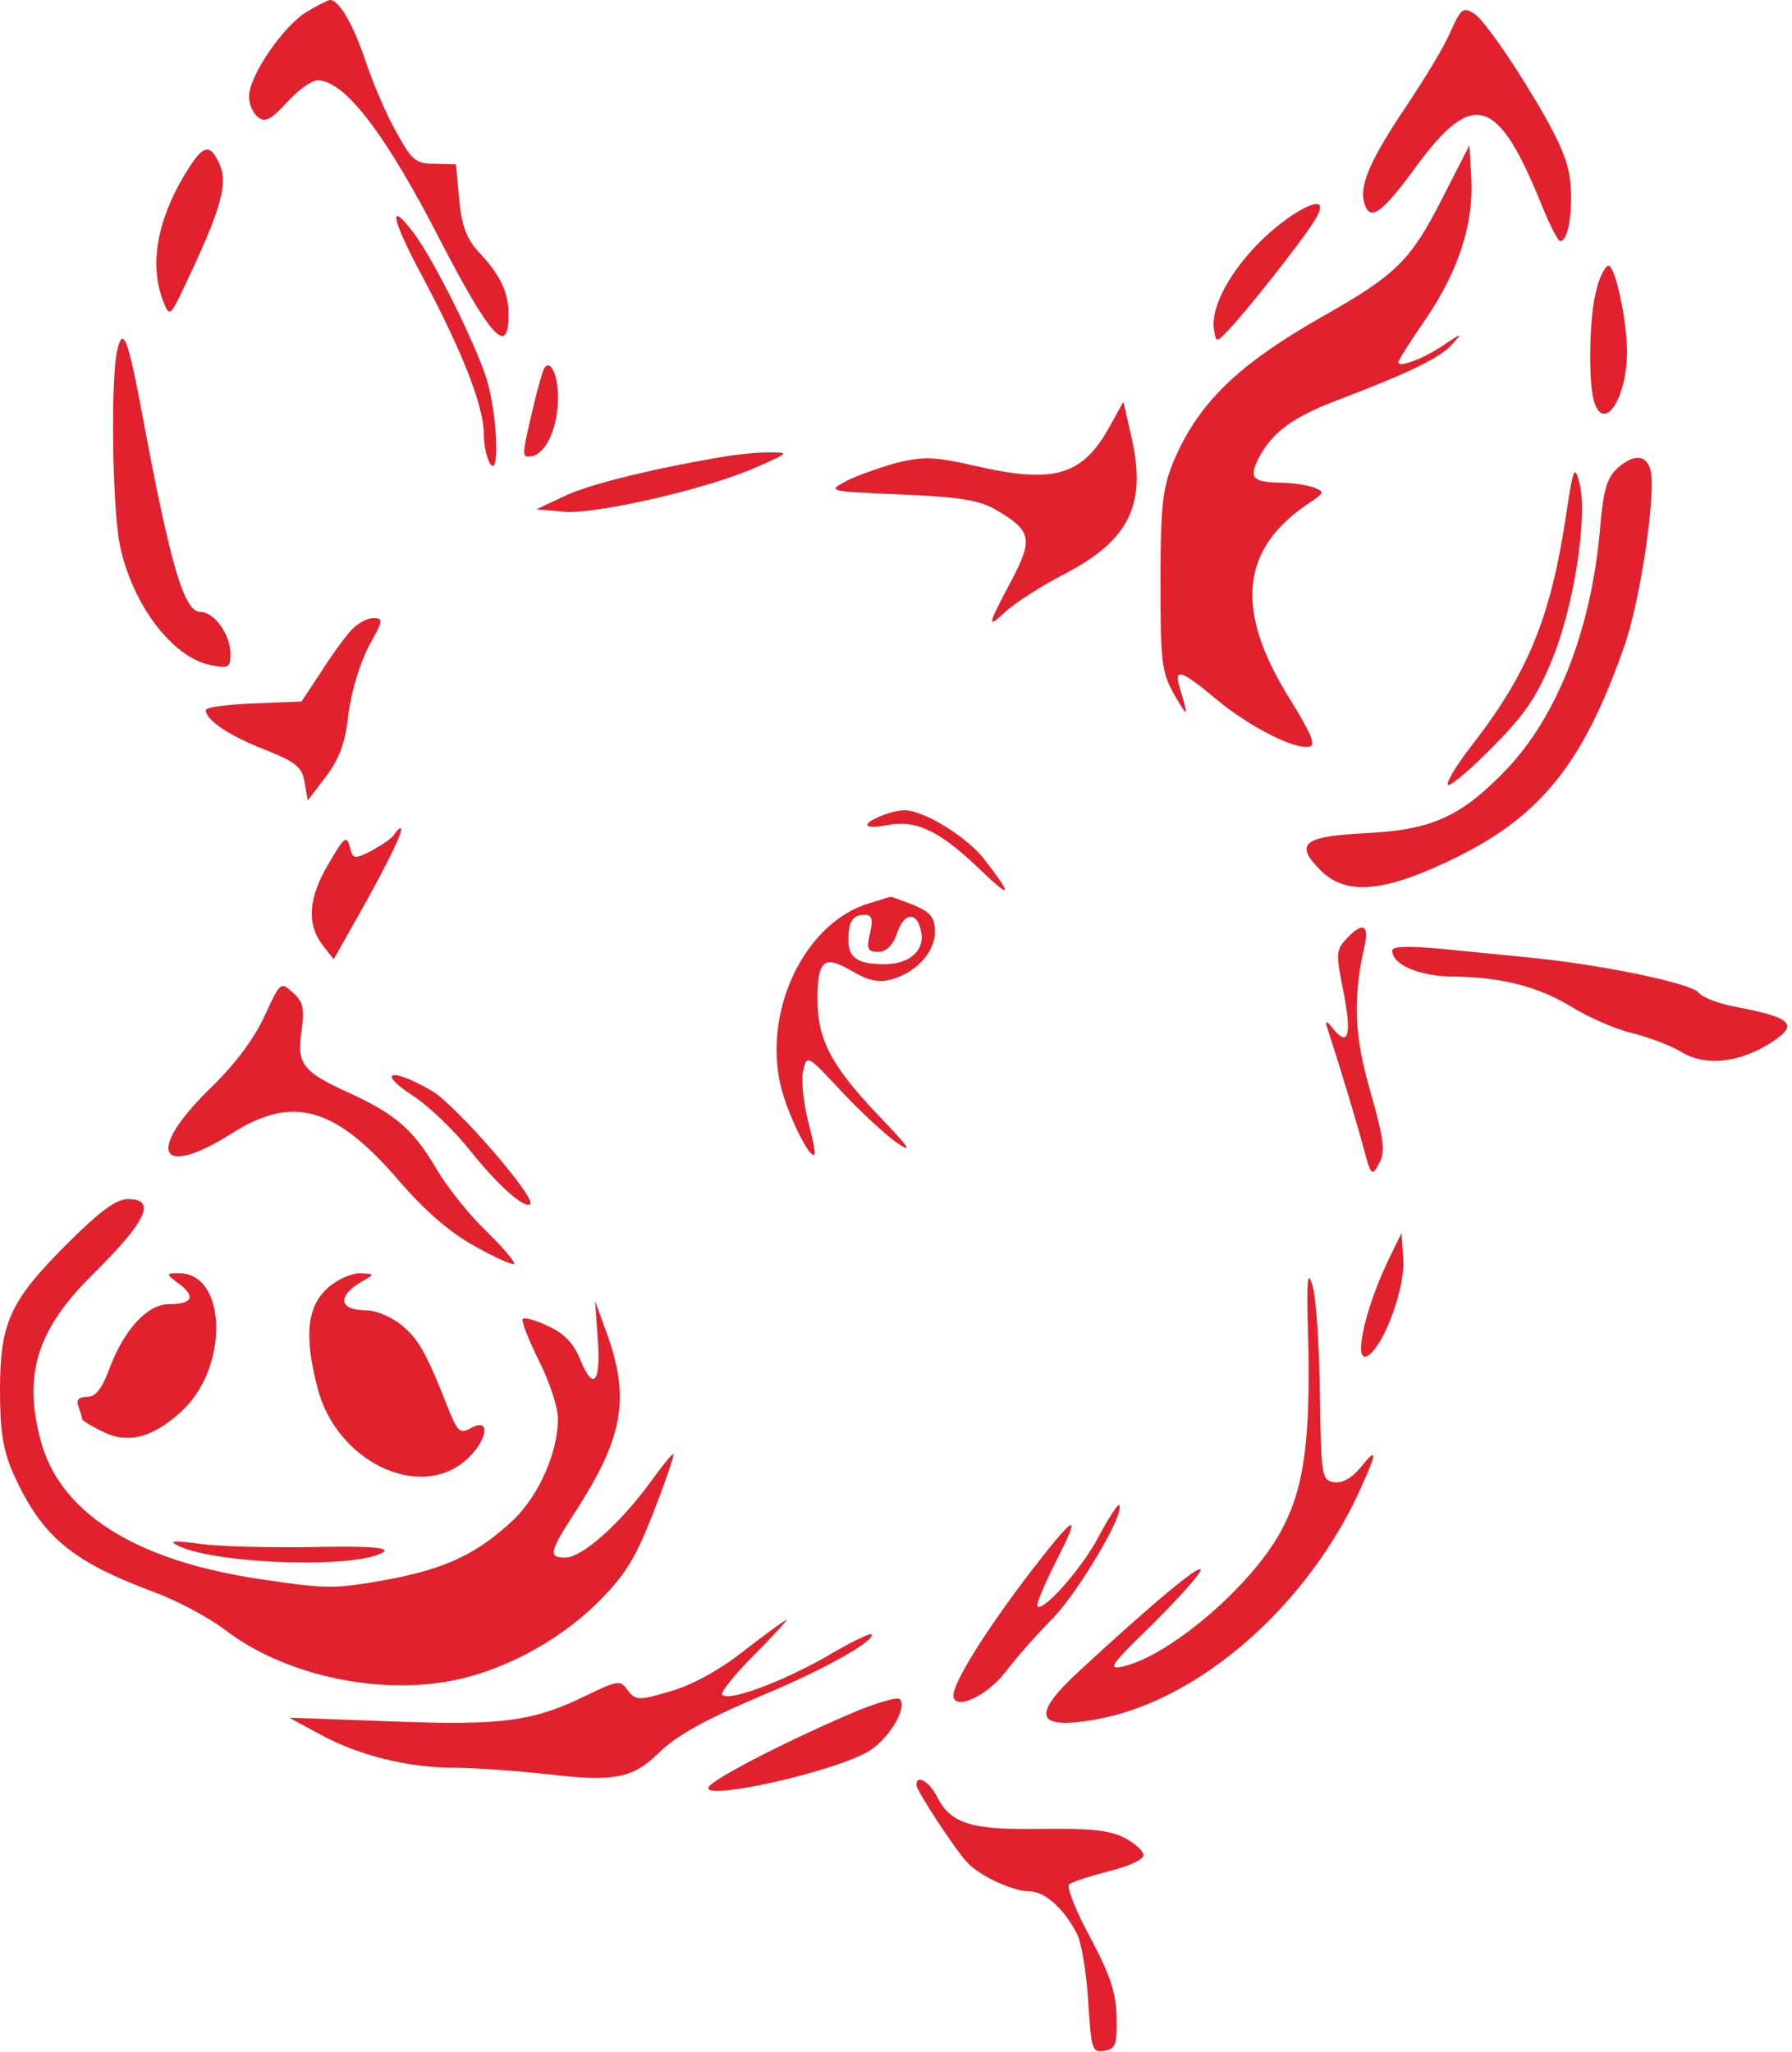 <svg width="290" height="332" viewBox="0 0 290 332" fill="none" xmlns="http://www.w3.org/2000/svg">
<g clip-path="url(#clip0_7_100)">
<path d="M49.5 2C45.8 4.3 40.3 12.3 40.3 15.6C40.3 16.8 40.9 18.3 41.7 18.9C42.9 19.9 43.8 19.4 46.4 16.6C48.2 14.6 50.4 13 51.4 13C55.8 13 62.5 21.8 71.3 39C79.4 54.6 82.3 57.8 82.3 50.9C82.3 47.3 81 44.5 77.4 40.7C75.5 38.6 74.7 36.5 74.3 32.2L73.8 26.6L70.4 26.5C67.3 26.5 66.7 26 64.2 21.5C62.6 18.7 60.4 13.6 59.2 10C57.2 4 54.9 0 53.4 0C53.1 0 51.3 0.9 49.5 2Z" fill="#E1212E"/>
<path d="M234.7 5.2C233.7 7.6 230.5 12.8 227.7 17C221.7 25.9 219.9 30.1 220.8 32.9C221.7 35.9 223.6 34.6 229.2 26.9C238.4 14.4 242.4 15.6 249.5 33.2C250.8 36.4 252.1 39 252.5 39C253.8 39 254.6 34.1 254.1 29.2C253.7 25.7 252 21.9 247.2 14.1C243.7 8.4 239.9 3.1 238.7 2.3C236.8 1.1 236.5 1.2 234.7 5.2Z" fill="#E1212E"/>
<path d="M29.8 28.4C25.3 36 24.2 43 26.4 48.7C27.5 51.5 27.5 51.4 30.9 44.1C35.9 33.4 36.9 29.5 35.5 26.5C33.9 23 32.8 23.4 29.8 28.4Z" fill="#E1212E"/>
<path d="M233.3 32.3C228.3 42.1 225.9 44.5 214.2 51.1C200.3 59 193.9 65.2 189.9 74.7C188.2 78.8 187.8 81.7 187.8 94C187.8 107.4 188 108.8 190.1 112.5C192.3 116.3 192.4 116.2 190.9 111.2C189.9 108 191.2 108.4 196.8 113.1C202.2 117.6 209.5 121.3 211.9 120.8C213 120.6 212.2 118.7 208.8 113.2C199.7 98.7 200.7 88.7 212 81.3C214.3 79.7 214.4 79.6 212.7 78.9C211.6 78.5 209.2 78.1 207.2 78.1C202.6 78 202.1 77.3 203.7 74.1C205.9 69.9 209.3 67.4 216.8 64.6C228.1 60.3 233.2 57.8 235 55.7C236.7 53.8 236.7 53.8 233.8 55.7C230.7 57.9 226.3 59.6 226.3 58.6C226.3 58.3 228.3 55.1 230.8 51.5C236.1 43.7 238.5 36.1 238.1 28.8L237.8 23.5L233.3 32.3Z" fill="#E1212E"/>
<path d="M209.3 34.7C201.6 39.8 195.5 48.7 196.5 53.6C196.8 55.4 196.9 55.4 198.8 53.4C201.5 50.6 210.4 39.4 212.6 35.9C214.8 32.5 213.4 32.1 209.3 34.7Z" fill="#E1212E"/>
<path d="M68.6 45.2C75 57.3 78.3 65.8 78.3 70.3C78.3 72.1 78.8 74.2 79.3 75C80.9 77.5 80.5 67.2 78.8 61.5C77.1 55.9 70.4 42.4 67.1 37.9C62.6 31.9 63.3 35.4 68.6 45.2Z" fill="#E1212E"/>
<path d="M258.4 46.7C257.2 50.8 257 61.2 257.9 64.7C259.4 70.3 263.3 64.6 263.3 56.9C263.3 51.9 261.4 43 260.3 43C259.8 43 258.9 44.7 258.4 46.7Z" fill="#E1212E"/>
<path d="M18.9 57C17.9 62.2 18.2 82.4 19.4 88.2C21.4 97.8 27.9 106.4 34.1 107.6C37 108.2 37.3 108 37.3 105.8C37.3 102.7 34.7 99 32.4 99C29.8 99 27.6 91.5 23.2 68C20.7 54.6 19.9 52.4 18.9 57Z" fill="#E1212E"/>
<path d="M88 59.7C87.8 60.2 87.1 62.5 86.5 65C84.4 73.9 84.3 74.1 86.1 73.8C88.4 73.3 90.3 69.2 90.3 64.3C90.3 60.5 89 57.9 88 59.7Z" fill="#E1212E"/>
<path d="M179.8 68.6C175.3 77 170.7 78.4 157.5 75.3C151.2 73.9 149.6 73.8 145 74.9C142.2 75.7 138.5 77 136.8 77.9C133.9 79.5 134.1 79.5 145.8 80C155.3 80.4 158.5 80.9 161.2 82.5C166.9 85.8 167.2 87.2 163.8 93.7C159.7 101.4 159.6 101.9 162.9 98.8C164.5 97.4 168.7 94.7 172.2 92.9C182.8 87.4 185.6 81.6 183.1 70.7L181.8 65L179.8 68.6Z" fill="#E1212E"/>
<path d="M118.3 73.7C107 75.5 95.4 78.3 91.5 80.2L86.8 82.4L91.4 82.8C96.8 83.2 115.2 78.9 122.6 75.5C127.8 73.2 127.8 73.2 124.3 73.2C122.4 73.2 119.7 73.5 118.3 73.7Z" fill="#E1212E"/>
<path d="M261.6 75.9C260 77.4 259.4 79.6 258.9 86C257.4 102.2 251.9 116.2 243.4 124.9C236.3 132.2 231.5 134.3 221 134.8C210.9 135.3 209.4 136.5 213.7 140.8C217.9 145 224.2 144.4 235.9 138.6C249.4 131.9 256.2 123.4 262.7 105C265.5 97.4 268.2 78.8 267 75.7C266.2 73.5 264.2 73.5 261.6 75.9Z" fill="#E1212E"/>
<path d="M253.4 83.6C250.9 100.1 247.2 109 238.1 120.7C235.4 124.2 233.8 127 234.4 127C235 127 238.3 124.2 241.7 120.7C246.5 115.9 248.7 112.8 251.1 106.9C254.7 98.3 257 83.5 255.6 78.1C254.8 75.1 254.6 75.6 253.4 83.6Z" fill="#E1212E"/>
<path d="M56.8 102C55.8 103.1 53.6 106.1 51.9 108.8L48.8 113.5L41 113.8C36.8 114 33.3 114.4 33.3 114.9C33.3 116.5 37.2 119.1 42.9 121.3C47.9 123.3 48.9 124.1 49.3 126.6L49.8 129.5L52.7 125.7C54.9 122.8 55.9 120.2 56.4 115.4C56.9 111.7 58.3 107.2 59.7 104.5C62 100.4 62.1 100 60.4 100C59.4 100 57.8 100.9 56.8 102Z" fill="#E1212E"/>
<path d="M142.6 132C139.2 133.4 139.8 134.2 143.6 133.5C148.2 132.6 152 134.4 158.2 140.3C163.8 145.7 164.1 145.2 159.1 138.8C156.3 135.3 149.2 130.9 146.2 131.1C145.4 131.1 143.8 131.5 142.6 132Z" fill="#E1212E"/>
<path d="M63.8 135C63.5 135.6 61.8 136.7 60.2 137.6C57.3 139.1 57.1 139 56.6 137C56.1 135.1 55.7 135.4 53.2 139.7C49.9 145.2 49.6 149.5 52.2 152.9L54 155.2L58.4 147.4C63.1 139 65.5 134 64.8 134C64.6 134 64.1 134.5 63.8 135Z" fill="#E1212E"/>
<path d="M140.8 146.1C130.4 149.1 123.5 163.2 126.3 175.5C127.3 179.9 131 187.6 131.8 186.8C132 186.6 131.5 184.1 130.7 181.1C130 178.1 129.6 174.5 130 173.1C130.6 170.6 130.7 170.7 136.2 176.6C139.3 179.9 143.4 183.7 145.3 185C147.9 186.7 147 185.5 142 180.3C134.5 172.4 132.3 168.1 132.3 161.8C132.3 155.3 133.3 154.5 137.7 157C140.3 158.6 142.1 159 144.1 158.5C148.1 157.5 151.3 154.1 151.3 150.8C151.3 148.4 150.6 147.6 147.8 146.4C145.9 145.7 144.2 145 144.1 145.1C143.9 145.1 142.5 145.6 140.8 146.1ZM140.8 151C140.2 153.5 140.4 154 142.1 154C143.4 154 144.5 153 145.2 150.9C146.4 147.4 148.6 147.5 149.1 151C149.6 153.9 147 156 143.2 156C138.8 156 137.3 155 137.3 152.1C137.3 149 138 148 140 148C141.1 148 141.3 148.8 140.8 151Z" fill="#E1212E"/>
<path d="M217.8 152C216.2 153.7 216.2 154.5 217.4 160.4C218.8 167.5 218.2 169.5 215.7 166.4C214.8 165.2 214.4 165.1 214.7 166C217.1 173.4 219.5 181.4 220.6 185.5C221.9 190.3 222 190.4 223.2 188.2C224.2 186.3 224 184.5 221.8 176.7C219.1 167.5 218.9 161.4 220.9 152.7C221.6 149.5 220.3 149.2 217.8 152Z" fill="#E1212E"/>
<path d="M225.3 153.8C225.3 156.1 229.8 158 235.3 158C243 158.1 249 159.6 254.5 163C257.1 164.6 261.4 166.5 264 167.1C266.7 167.8 270.3 169.1 272.1 170.2C275.9 172.5 281.1 172 286.1 169C291.3 165.8 290.3 164.7 280.9 162.9C278.2 162.4 275.5 161.4 274.9 160.6C273.7 159.1 259.8 156.2 248.3 155C244.2 154.6 237.3 153.9 233.1 153.5C227.7 153 225.3 153.1 225.3 153.8Z" fill="#E1212E"/>
<path d="M42.8 164.4C41.1 168.1 37.9 172.4 33.7 176.4C23.6 186.4 25.8 190.7 37.3 183.5C47.4 177 54.3 179 64.8 191.3C68.8 195.9 72.8 199.4 76.8 201.6C80 203.4 82.9 204.7 83.2 204.5C83.4 204.2 81.4 201.8 78.6 199.1C75.9 196.5 72.4 192.1 70.8 189.4C67 182.9 64.2 180.4 56.9 177C48.9 173.4 48 172.2 48.8 166.8C49.3 163.2 49.1 162.1 47.4 160.6C45.4 158.8 45.4 158.8 42.8 164.4Z" fill="#E1212E"/>
<path d="M66.7 177.2C69.5 179 73.7 183.1 76.2 186.3C80.6 191.8 85 195.7 85.8 194.8C86.8 193.8 73.8 178.8 69.9 176.5C63.4 172.7 60.8 173.3 66.7 177.2Z" fill="#E1212E"/>
<path d="M10.8 201.3C1.6 210.5 0 214 0 225C0 231.5 0.5 234.6 2.1 238.3C6.7 248.5 11.4 252.5 24.7 257.5C28.6 258.9 34 261.8 36.7 263.9C45.7 270.7 60 274.1 72.1 272.1C80.7 270.7 90.1 265.8 96.7 259.3C101.2 254.8 102.8 252.2 105.7 244.8C107.7 239.7 109.1 235.5 109 235.3C108.8 235.1 107.2 237.1 105.4 239.6C100.4 246.5 94.2 252 91.5 252C88.6 252 88.8 251.2 93.8 243.5C100.8 232.4 101.9 226.1 98.3 216L96.3 210.5L96.7 216.1C97.3 223.5 96.1 225.3 94 220.2C92.9 217.4 91.4 215.8 88.8 214.6C86.8 213.6 84.9 213.1 84.6 213.4C84.3 213.6 85.5 216.7 87.2 220.1C88.9 223.5 90.3 227.7 90.3 229.5C90.3 234.9 87.3 241.7 83.3 245.7C77.4 251.3 72.3 253.8 62.5 255.6C54.2 257.1 52.8 257.1 42.2 255.5C22.4 252.6 10.2 245.1 6.8 233.8C3.6 222.8 5.8 215.3 14.9 206.3C23.8 197.5 25.4 194 20.7 194C18.8 194 16.1 196 10.8 201.3Z" fill="#E1212E"/>
<path d="M225.1 203C220.7 211.8 218.7 221.6 221.7 219.1C224.3 216.9 227.4 208.1 227.1 203.7L226.8 199.5L225.1 203Z" fill="#E1212E"/>
<path d="M211.7 216.5C212.1 233.2 211 241.1 207.2 247.9C202.3 256.8 189.2 267.9 181.8 269.6C179.1 270.2 179.7 269.4 186.6 262.7C190.8 258.5 194.3 254.6 194.3 254C194.3 252.9 186.4 259.5 174.6 270.4C166.7 277.7 167.6 280 177.8 278.1C194.2 275 211.7 259.7 220.2 240.8C222.9 234.9 222.9 234 220.2 237.4C218.8 239.1 217.3 240 215.9 239.8C213.9 239.5 213.8 239 213.6 225.5C213.5 217.8 213 209.9 212.4 208C211.6 205.2 211.4 207 211.7 216.5Z" fill="#E1212E"/>
<path d="M29.1 207.8C31.7 209.8 31.1 211 27.3 211C23.9 211 20.1 215.1 17.8 221.2C16.5 224.7 15.5 226 14.1 226C12.7 226 12.3 226.5 12.7 227.6C13 228.5 13.3 229.3 13.3 229.6C13.3 229.8 14.7 230.7 16.4 231.5C20.5 233.7 24.6 232.7 29.3 228.4C37.1 221.4 36.8 205.9 28.9 206C26.8 206 26.8 206.1 29.1 207.8Z" fill="#E1212E"/>
<path d="M52.9 208.5C49.7 211.5 49.2 216.2 51.4 224.6C54.4 236.3 67.6 242.8 75.2 236.4C78.8 233.4 79.6 229.2 76.3 231C74.5 232 74.1 231.7 72.7 228.3C69.1 219.1 67.8 216.7 65 214.4C63.4 213.1 60.9 212 59.3 212C54.7 212 54.5 209.6 58.8 207.2C60.7 206.1 60.6 206.1 58.2 206C56.8 206 54.4 207.1 52.9 208.5Z" fill="#E1212E"/>
<path d="M177.8 248.6C175 253.9 168.8 260.8 167.9 259.9C167.6 259.7 169 256.4 170.9 252.6C175.2 244.2 174.1 244.8 166.4 254.8C159.2 264.3 154.3 272.2 154.3 274.3C154.3 276.9 159.8 274.4 162.8 270.4C164.3 268.4 167.7 264.5 170.5 261.7C174.8 257.1 182.2 244.6 181.1 243.5C180.9 243.3 179.4 245.6 177.8 248.6Z" fill="#E1212E"/>
<path d="M28.3 249.8C33.5 253 57.2 253.9 61.9 251.2C63.3 250.4 60.4 250.1 50.3 250.3C42.9 250.4 34.6 250.2 31.8 249.7C28.8 249.3 27.4 249.3 28.3 249.8Z" fill="#E1212E"/>
<path d="M120.5 267C116.6 270.1 112.1 272.6 108.6 273.6C103.3 275.2 102.9 275.1 101.6 273.5C100.4 271.8 100.1 271.8 94.9 274.3C86.3 278.5 81.4 279.2 63.3 278.5L46.8 277.9L51.8 280.6C58 284 66 286 73.5 286C76.7 286 83.7 286.5 89.1 287.1C99.3 288.3 102.4 287.7 106.5 283.7C109.4 280.8 114.3 278.1 123.8 274.1C133.6 270 141.9 265.3 141 264.4C140.8 264.2 137.4 265.8 133.6 268.1C126.3 272.2 118 275.3 116.9 274.2C116.5 273.9 118.8 271 122 267.8C125.2 264.6 127.5 262 127.3 262.1C127 262.1 124 264.3 120.5 267Z" fill="#E1212E"/>
<path d="M137.3 277.4C126.2 282.2 115.5 287.8 114.7 289.1C113.3 291.4 133.4 287.1 140.1 283.6C143.5 281.9 147 276.3 145.6 274.9C145.2 274.5 141.4 275.6 137.3 277.4Z" fill="#E1212E"/>
<path d="M148.3 288.8C148.3 289.7 154.8 299.6 156.6 301.4C158.7 303.6 164 306 166.6 306C169.1 306 172.2 308.8 174.3 312.9C175 314.2 175.8 319.1 176.1 323.7C176.6 331.5 176.7 332.1 178.7 331.8C180.5 331.5 180.8 330.9 180.7 326.3C180.6 322.3 179.6 319.4 176.4 313.4C174.1 309.2 172.6 305.3 173 304.9C173.4 304.5 176.2 303.6 179.2 302.8C182.2 302.1 184.8 301 185 300.3C185.3 299.7 183.9 298.4 182.1 297.4C179.6 296.1 176.5 295.8 168.7 295.9C157.3 296.1 153.9 295.1 151.7 290.8C150.4 288.2 148.3 287 148.3 288.8Z" fill="#E1212E"/>
</g>
<defs>
<clipPath id="clip0_7_100">
<rect width="289.225" height="331.858" fill="white"/>
</clipPath>
</defs>
</svg>
